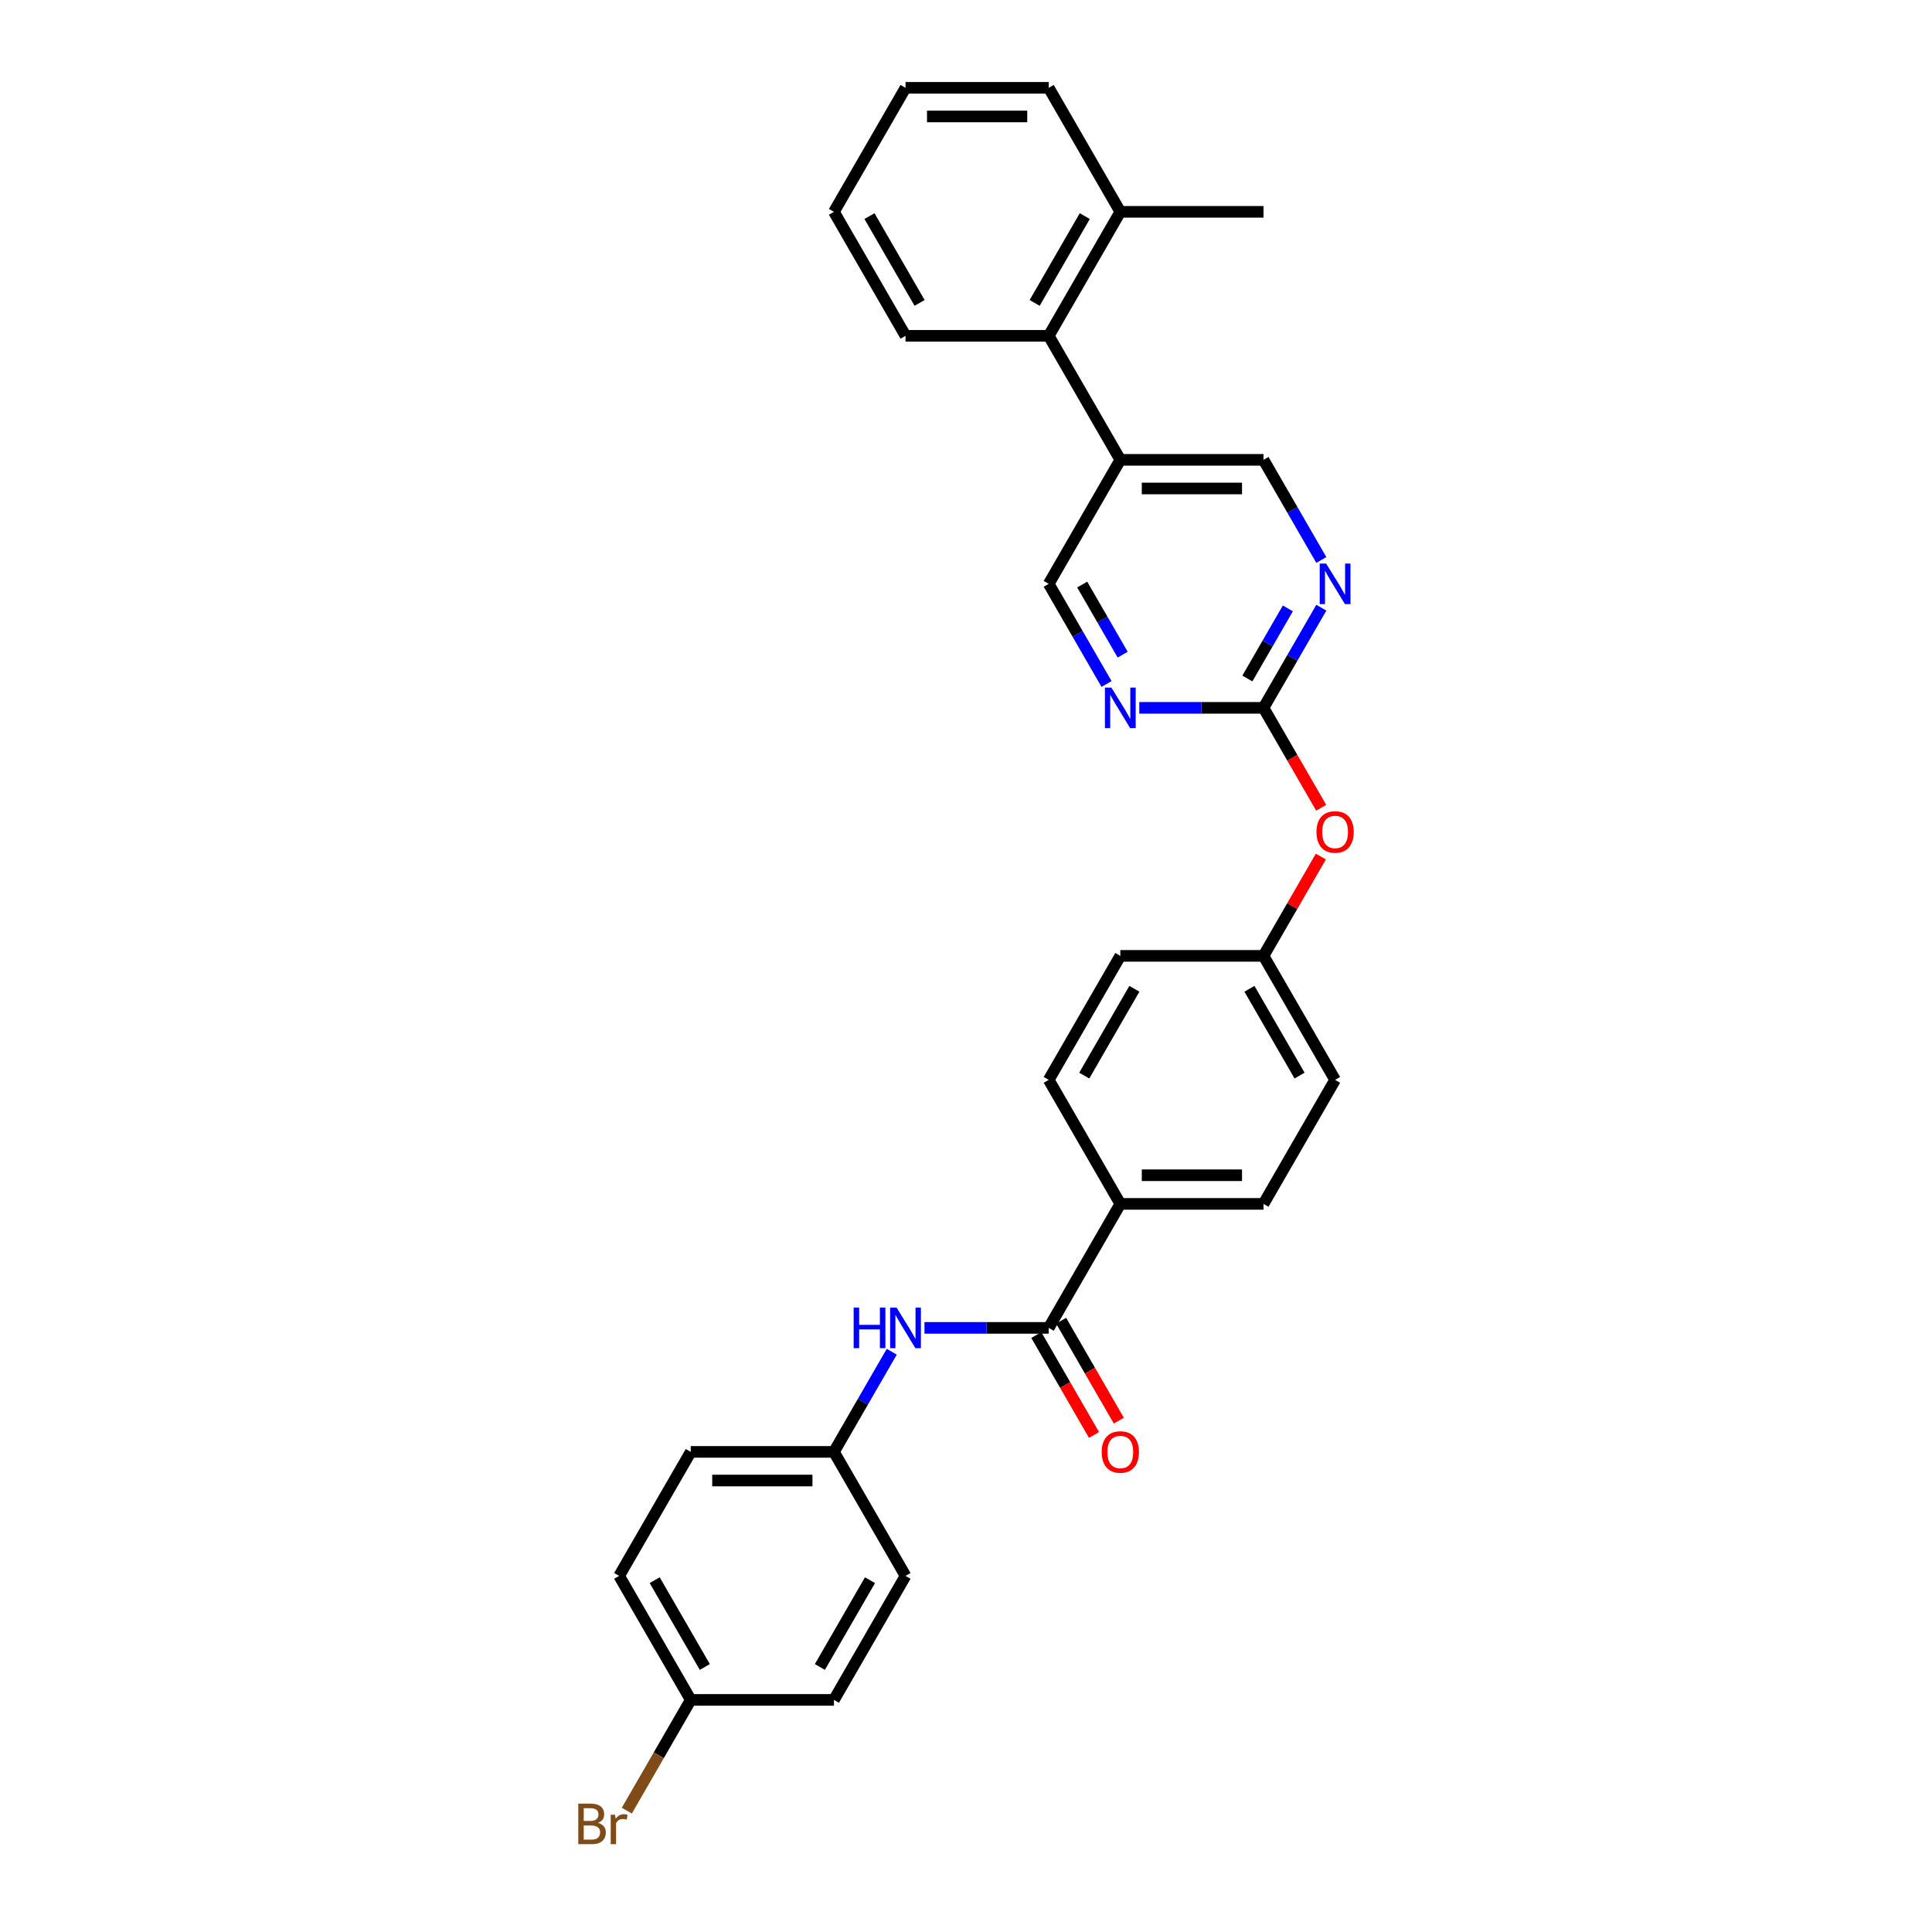 <?xml version='1.0' encoding='iso-8859-1'?>
<svg version='1.1' baseProfile='full'
              xmlns='http://www.w3.org/2000/svg'
                      xmlns:rdkit='http://www.rdkit.org/xml'
                      xmlns:xlink='http://www.w3.org/1999/xlink'
                  xml:space='preserve'
width='1000px' height='1000px' viewBox='0 0 1000 1000'>
<!-- END OF HEADER -->
<rect style='opacity:1.0;fill:#FFFFFF;stroke:none' width='1000' height='1000' x='0' y='0'> </rect>
<path class='bond-3' d='M 542.816,687.309 L 510.665,687.309' style='fill:none;fill-rule:evenodd;stroke:#000000;stroke-width:6px;stroke-linecap:butt;stroke-linejoin:miter;stroke-opacity:1' />
<path class='bond-3' d='M 510.665,687.309 L 478.514,687.309' style='fill:none;fill-rule:evenodd;stroke:#0000FF;stroke-width:6px;stroke-linecap:butt;stroke-linejoin:miter;stroke-opacity:1' />
<path class='bond-6' d='M 542.816,687.309 L 579.874,623.124' style='fill:none;fill-rule:evenodd;stroke:#000000;stroke-width:6px;stroke-linecap:butt;stroke-linejoin:miter;stroke-opacity:1' />
<path class='bond-10' d='M 536.398,691.015 L 551.328,716.874' style='fill:none;fill-rule:evenodd;stroke:#000000;stroke-width:6px;stroke-linecap:butt;stroke-linejoin:miter;stroke-opacity:1' />
<path class='bond-10' d='M 551.328,716.874 L 566.258,742.734' style='fill:none;fill-rule:evenodd;stroke:#FF0000;stroke-width:6px;stroke-linecap:butt;stroke-linejoin:miter;stroke-opacity:1' />
<path class='bond-10' d='M 549.235,683.603 L 564.165,709.463' style='fill:none;fill-rule:evenodd;stroke:#000000;stroke-width:6px;stroke-linecap:butt;stroke-linejoin:miter;stroke-opacity:1' />
<path class='bond-10' d='M 564.165,709.463 L 579.095,735.323' style='fill:none;fill-rule:evenodd;stroke:#FF0000;stroke-width:6px;stroke-linecap:butt;stroke-linejoin:miter;stroke-opacity:1' />
<path class='bond-0' d='M 653.989,366.382 L 668.919,392.241' style='fill:none;fill-rule:evenodd;stroke:#000000;stroke-width:6px;stroke-linecap:butt;stroke-linejoin:miter;stroke-opacity:1' />
<path class='bond-0' d='M 668.919,392.241 L 683.849,418.101' style='fill:none;fill-rule:evenodd;stroke:#FF0000;stroke-width:6px;stroke-linecap:butt;stroke-linejoin:miter;stroke-opacity:1' />
<path class='bond-1' d='M 653.989,366.382 L 668.953,340.463' style='fill:none;fill-rule:evenodd;stroke:#000000;stroke-width:6px;stroke-linecap:butt;stroke-linejoin:miter;stroke-opacity:1' />
<path class='bond-1' d='M 668.953,340.463 L 683.917,314.544' style='fill:none;fill-rule:evenodd;stroke:#0000FF;stroke-width:6px;stroke-linecap:butt;stroke-linejoin:miter;stroke-opacity:1' />
<path class='bond-1' d='M 645.641,351.195 L 656.116,333.051' style='fill:none;fill-rule:evenodd;stroke:#000000;stroke-width:6px;stroke-linecap:butt;stroke-linejoin:miter;stroke-opacity:1' />
<path class='bond-1' d='M 656.116,333.051 L 666.591,314.908' style='fill:none;fill-rule:evenodd;stroke:#0000FF;stroke-width:6px;stroke-linecap:butt;stroke-linejoin:miter;stroke-opacity:1' />
<path class='bond-2' d='M 653.989,366.382 L 621.838,366.382' style='fill:none;fill-rule:evenodd;stroke:#000000;stroke-width:6px;stroke-linecap:butt;stroke-linejoin:miter;stroke-opacity:1' />
<path class='bond-2' d='M 621.838,366.382 L 589.687,366.382' style='fill:none;fill-rule:evenodd;stroke:#0000FF;stroke-width:6px;stroke-linecap:butt;stroke-linejoin:miter;stroke-opacity:1' />
<path class='bond-8' d='M 683.917,289.849 L 668.953,263.93' style='fill:none;fill-rule:evenodd;stroke:#0000FF;stroke-width:6px;stroke-linecap:butt;stroke-linejoin:miter;stroke-opacity:1' />
<path class='bond-8' d='M 668.953,263.93 L 653.989,238.011' style='fill:none;fill-rule:evenodd;stroke:#000000;stroke-width:6px;stroke-linecap:butt;stroke-linejoin:miter;stroke-opacity:1' />
<path class='bond-7' d='M 572.745,354.034 L 557.781,328.115' style='fill:none;fill-rule:evenodd;stroke:#0000FF;stroke-width:6px;stroke-linecap:butt;stroke-linejoin:miter;stroke-opacity:1' />
<path class='bond-7' d='M 557.781,328.115 L 542.816,302.196' style='fill:none;fill-rule:evenodd;stroke:#000000;stroke-width:6px;stroke-linecap:butt;stroke-linejoin:miter;stroke-opacity:1' />
<path class='bond-7' d='M 581.093,338.847 L 570.618,320.704' style='fill:none;fill-rule:evenodd;stroke:#0000FF;stroke-width:6px;stroke-linecap:butt;stroke-linejoin:miter;stroke-opacity:1' />
<path class='bond-7' d='M 570.618,320.704 L 560.143,302.561' style='fill:none;fill-rule:evenodd;stroke:#000000;stroke-width:6px;stroke-linecap:butt;stroke-linejoin:miter;stroke-opacity:1' />
<path class='bond-14' d='M 461.572,699.657 L 446.608,725.575' style='fill:none;fill-rule:evenodd;stroke:#0000FF;stroke-width:6px;stroke-linecap:butt;stroke-linejoin:miter;stroke-opacity:1' />
<path class='bond-14' d='M 446.608,725.575 L 431.644,751.494' style='fill:none;fill-rule:evenodd;stroke:#000000;stroke-width:6px;stroke-linecap:butt;stroke-linejoin:miter;stroke-opacity:1' />
<path class='bond-4' d='M 579.874,238.011 L 542.816,302.196' style='fill:none;fill-rule:evenodd;stroke:#000000;stroke-width:6px;stroke-linecap:butt;stroke-linejoin:miter;stroke-opacity:1' />
<path class='bond-5' d='M 579.874,238.011 L 542.816,173.825' style='fill:none;fill-rule:evenodd;stroke:#000000;stroke-width:6px;stroke-linecap:butt;stroke-linejoin:miter;stroke-opacity:1' />
<path class='bond-31' d='M 579.874,238.011 L 653.989,238.011' style='fill:none;fill-rule:evenodd;stroke:#000000;stroke-width:6px;stroke-linecap:butt;stroke-linejoin:miter;stroke-opacity:1' />
<path class='bond-31' d='M 590.991,252.834 L 642.871,252.834' style='fill:none;fill-rule:evenodd;stroke:#000000;stroke-width:6px;stroke-linecap:butt;stroke-linejoin:miter;stroke-opacity:1' />
<path class='bond-11' d='M 542.816,173.825 L 579.874,109.64' style='fill:none;fill-rule:evenodd;stroke:#000000;stroke-width:6px;stroke-linecap:butt;stroke-linejoin:miter;stroke-opacity:1' />
<path class='bond-11' d='M 535.538,156.786 L 561.478,111.856' style='fill:none;fill-rule:evenodd;stroke:#000000;stroke-width:6px;stroke-linecap:butt;stroke-linejoin:miter;stroke-opacity:1' />
<path class='bond-24' d='M 542.816,173.825 L 468.701,173.825' style='fill:none;fill-rule:evenodd;stroke:#000000;stroke-width:6px;stroke-linecap:butt;stroke-linejoin:miter;stroke-opacity:1' />
<path class='bond-12' d='M 579.874,623.124 L 653.989,623.124' style='fill:none;fill-rule:evenodd;stroke:#000000;stroke-width:6px;stroke-linecap:butt;stroke-linejoin:miter;stroke-opacity:1' />
<path class='bond-12' d='M 590.991,608.301 L 642.871,608.301' style='fill:none;fill-rule:evenodd;stroke:#000000;stroke-width:6px;stroke-linecap:butt;stroke-linejoin:miter;stroke-opacity:1' />
<path class='bond-13' d='M 579.874,623.124 L 542.816,558.938' style='fill:none;fill-rule:evenodd;stroke:#000000;stroke-width:6px;stroke-linecap:butt;stroke-linejoin:miter;stroke-opacity:1' />
<path class='bond-9' d='M 683.661,443.359 L 668.825,469.056' style='fill:none;fill-rule:evenodd;stroke:#FF0000;stroke-width:6px;stroke-linecap:butt;stroke-linejoin:miter;stroke-opacity:1' />
<path class='bond-9' d='M 668.825,469.056 L 653.989,494.753' style='fill:none;fill-rule:evenodd;stroke:#000000;stroke-width:6px;stroke-linecap:butt;stroke-linejoin:miter;stroke-opacity:1' />
<path class='bond-25' d='M 579.874,109.64 L 653.989,109.64' style='fill:none;fill-rule:evenodd;stroke:#000000;stroke-width:6px;stroke-linecap:butt;stroke-linejoin:miter;stroke-opacity:1' />
<path class='bond-26' d='M 579.874,109.64 L 542.816,45.455' style='fill:none;fill-rule:evenodd;stroke:#000000;stroke-width:6px;stroke-linecap:butt;stroke-linejoin:miter;stroke-opacity:1' />
<path class='bond-17' d='M 653.989,623.124 L 691.046,558.938' style='fill:none;fill-rule:evenodd;stroke:#000000;stroke-width:6px;stroke-linecap:butt;stroke-linejoin:miter;stroke-opacity:1' />
<path class='bond-18' d='M 542.816,558.938 L 579.874,494.753' style='fill:none;fill-rule:evenodd;stroke:#000000;stroke-width:6px;stroke-linecap:butt;stroke-linejoin:miter;stroke-opacity:1' />
<path class='bond-18' d='M 561.212,556.722 L 587.152,511.792' style='fill:none;fill-rule:evenodd;stroke:#000000;stroke-width:6px;stroke-linecap:butt;stroke-linejoin:miter;stroke-opacity:1' />
<path class='bond-20' d='M 431.644,751.494 L 468.701,815.68' style='fill:none;fill-rule:evenodd;stroke:#000000;stroke-width:6px;stroke-linecap:butt;stroke-linejoin:miter;stroke-opacity:1' />
<path class='bond-21' d='M 431.644,751.494 L 357.529,751.494' style='fill:none;fill-rule:evenodd;stroke:#000000;stroke-width:6px;stroke-linecap:butt;stroke-linejoin:miter;stroke-opacity:1' />
<path class='bond-21' d='M 420.527,766.317 L 368.646,766.317' style='fill:none;fill-rule:evenodd;stroke:#000000;stroke-width:6px;stroke-linecap:butt;stroke-linejoin:miter;stroke-opacity:1' />
<path class='bond-15' d='M 653.989,494.753 L 579.874,494.753' style='fill:none;fill-rule:evenodd;stroke:#000000;stroke-width:6px;stroke-linecap:butt;stroke-linejoin:miter;stroke-opacity:1' />
<path class='bond-29' d='M 653.989,494.753 L 691.046,558.938' style='fill:none;fill-rule:evenodd;stroke:#000000;stroke-width:6px;stroke-linecap:butt;stroke-linejoin:miter;stroke-opacity:1' />
<path class='bond-29' d='M 646.71,511.792 L 672.65,556.722' style='fill:none;fill-rule:evenodd;stroke:#000000;stroke-width:6px;stroke-linecap:butt;stroke-linejoin:miter;stroke-opacity:1' />
<path class='bond-16' d='M 357.529,879.865 L 320.471,815.68' style='fill:none;fill-rule:evenodd;stroke:#000000;stroke-width:6px;stroke-linecap:butt;stroke-linejoin:miter;stroke-opacity:1' />
<path class='bond-16' d='M 364.807,862.826 L 338.867,817.896' style='fill:none;fill-rule:evenodd;stroke:#000000;stroke-width:6px;stroke-linecap:butt;stroke-linejoin:miter;stroke-opacity:1' />
<path class='bond-19' d='M 357.529,879.865 L 340.981,908.527' style='fill:none;fill-rule:evenodd;stroke:#000000;stroke-width:6px;stroke-linecap:butt;stroke-linejoin:miter;stroke-opacity:1' />
<path class='bond-19' d='M 340.981,908.527 L 324.434,937.188' style='fill:none;fill-rule:evenodd;stroke:#7F4C19;stroke-width:6px;stroke-linecap:butt;stroke-linejoin:miter;stroke-opacity:1' />
<path class='bond-30' d='M 357.529,879.865 L 431.644,879.865' style='fill:none;fill-rule:evenodd;stroke:#000000;stroke-width:6px;stroke-linecap:butt;stroke-linejoin:miter;stroke-opacity:1' />
<path class='bond-23' d='M 468.701,815.68 L 431.644,879.865' style='fill:none;fill-rule:evenodd;stroke:#000000;stroke-width:6px;stroke-linecap:butt;stroke-linejoin:miter;stroke-opacity:1' />
<path class='bond-23' d='M 450.306,817.896 L 424.365,862.826' style='fill:none;fill-rule:evenodd;stroke:#000000;stroke-width:6px;stroke-linecap:butt;stroke-linejoin:miter;stroke-opacity:1' />
<path class='bond-22' d='M 357.529,751.494 L 320.471,815.68' style='fill:none;fill-rule:evenodd;stroke:#000000;stroke-width:6px;stroke-linecap:butt;stroke-linejoin:miter;stroke-opacity:1' />
<path class='bond-27' d='M 468.701,173.825 L 431.644,109.64' style='fill:none;fill-rule:evenodd;stroke:#000000;stroke-width:6px;stroke-linecap:butt;stroke-linejoin:miter;stroke-opacity:1' />
<path class='bond-27' d='M 475.98,156.786 L 450.039,111.856' style='fill:none;fill-rule:evenodd;stroke:#000000;stroke-width:6px;stroke-linecap:butt;stroke-linejoin:miter;stroke-opacity:1' />
<path class='bond-32' d='M 542.816,45.455 L 468.701,45.455' style='fill:none;fill-rule:evenodd;stroke:#000000;stroke-width:6px;stroke-linecap:butt;stroke-linejoin:miter;stroke-opacity:1' />
<path class='bond-32' d='M 531.699,60.278 L 479.818,60.278' style='fill:none;fill-rule:evenodd;stroke:#000000;stroke-width:6px;stroke-linecap:butt;stroke-linejoin:miter;stroke-opacity:1' />
<path class='bond-28' d='M 431.644,109.64 L 468.701,45.455' style='fill:none;fill-rule:evenodd;stroke:#000000;stroke-width:6px;stroke-linecap:butt;stroke-linejoin:miter;stroke-opacity:1' />
<path  class='atom-2' d='M 686.407 291.702
L 693.284 302.819
Q 693.966 303.916, 695.063 305.902
Q 696.16 307.888, 696.219 308.007
L 696.219 291.702
L 699.006 291.702
L 699.006 312.691
L 696.13 312.691
L 688.749 300.536
Q 687.889 299.113, 686.97 297.483
Q 686.08 295.852, 685.814 295.348
L 685.814 312.691
L 683.086 312.691
L 683.086 291.702
L 686.407 291.702
' fill='#0000FF'/>
<path  class='atom-3' d='M 575.234 355.887
L 582.112 367.004
Q 582.794 368.101, 583.891 370.088
Q 584.988 372.074, 585.047 372.192
L 585.047 355.887
L 587.834 355.887
L 587.834 376.876
L 584.958 376.876
L 577.576 364.722
Q 576.716 363.299, 575.797 361.668
Q 574.908 360.038, 574.641 359.534
L 574.641 376.876
L 571.914 376.876
L 571.914 355.887
L 575.234 355.887
' fill='#0000FF'/>
<path  class='atom-4' d='M 441.857 676.814
L 444.703 676.814
L 444.703 685.738
L 455.435 685.738
L 455.435 676.814
L 458.281 676.814
L 458.281 697.804
L 455.435 697.804
L 455.435 688.109
L 444.703 688.109
L 444.703 697.804
L 441.857 697.804
L 441.857 676.814
' fill='#0000FF'/>
<path  class='atom-4' d='M 464.062 676.814
L 470.94 687.932
Q 471.621 689.028, 472.718 691.015
Q 473.815 693.001, 473.874 693.12
L 473.874 676.814
L 476.661 676.814
L 476.661 697.804
L 473.786 697.804
L 466.404 685.649
Q 465.544 684.226, 464.625 682.595
Q 463.736 680.965, 463.469 680.461
L 463.469 697.804
L 460.741 697.804
L 460.741 676.814
L 464.062 676.814
' fill='#0000FF'/>
<path  class='atom-10' d='M 681.411 430.627
Q 681.411 425.587, 683.901 422.77
Q 686.392 419.954, 691.046 419.954
Q 695.701 419.954, 698.191 422.77
Q 700.681 425.587, 700.681 430.627
Q 700.681 435.726, 698.161 438.631
Q 695.641 441.507, 691.046 441.507
Q 686.421 441.507, 683.901 438.631
Q 681.411 435.755, 681.411 430.627
M 691.046 439.135
Q 694.248 439.135, 695.967 437
Q 697.716 434.836, 697.716 430.627
Q 697.716 426.506, 695.967 424.43
Q 694.248 422.326, 691.046 422.326
Q 687.844 422.326, 686.095 424.401
Q 684.376 426.476, 684.376 430.627
Q 684.376 434.866, 686.095 437
Q 687.844 439.135, 691.046 439.135
' fill='#FF0000'/>
<path  class='atom-11' d='M 570.239 751.554
Q 570.239 746.514, 572.729 743.698
Q 575.219 740.881, 579.874 740.881
Q 584.528 740.881, 587.018 743.698
Q 589.509 746.514, 589.509 751.554
Q 589.509 756.653, 586.989 759.558
Q 584.469 762.434, 579.874 762.434
Q 575.249 762.434, 572.729 759.558
Q 570.239 756.682, 570.239 751.554
M 579.874 760.062
Q 583.075 760.062, 584.795 757.928
Q 586.544 755.763, 586.544 751.554
Q 586.544 747.433, 584.795 745.358
Q 583.075 743.253, 579.874 743.253
Q 576.672 743.253, 574.923 745.328
Q 573.203 747.403, 573.203 751.554
Q 573.203 755.793, 574.923 757.928
Q 576.672 760.062, 579.874 760.062
' fill='#FF0000'/>
<path  class='atom-20' d='M 309.517 943.517
Q 311.533 944.08, 312.541 945.326
Q 313.579 946.541, 313.579 948.349
Q 313.579 951.255, 311.711 952.915
Q 309.873 954.545, 306.375 954.545
L 299.319 954.545
L 299.319 933.556
L 305.515 933.556
Q 309.102 933.556, 310.91 935.009
Q 312.719 936.461, 312.719 939.13
Q 312.719 942.302, 309.517 943.517
M 302.135 935.928
L 302.135 942.509
L 305.515 942.509
Q 307.59 942.509, 308.657 941.679
Q 309.754 940.819, 309.754 939.13
Q 309.754 935.928, 305.515 935.928
L 302.135 935.928
M 306.375 952.174
Q 308.42 952.174, 309.517 951.195
Q 310.614 950.217, 310.614 948.349
Q 310.614 946.63, 309.399 945.77
Q 308.213 944.881, 305.93 944.881
L 302.135 944.881
L 302.135 952.174
L 306.375 952.174
' fill='#7F4C19'/>
<path  class='atom-20' d='M 318.352 939.307
L 318.678 941.412
Q 320.279 939.041, 322.887 939.041
Q 323.718 939.041, 324.844 939.337
L 324.399 941.827
Q 323.125 941.531, 322.413 941.531
Q 321.168 941.531, 320.338 942.035
Q 319.537 942.509, 318.885 943.665
L 318.885 954.545
L 316.099 954.545
L 316.099 939.307
L 318.352 939.307
' fill='#7F4C19'/>
</svg>
